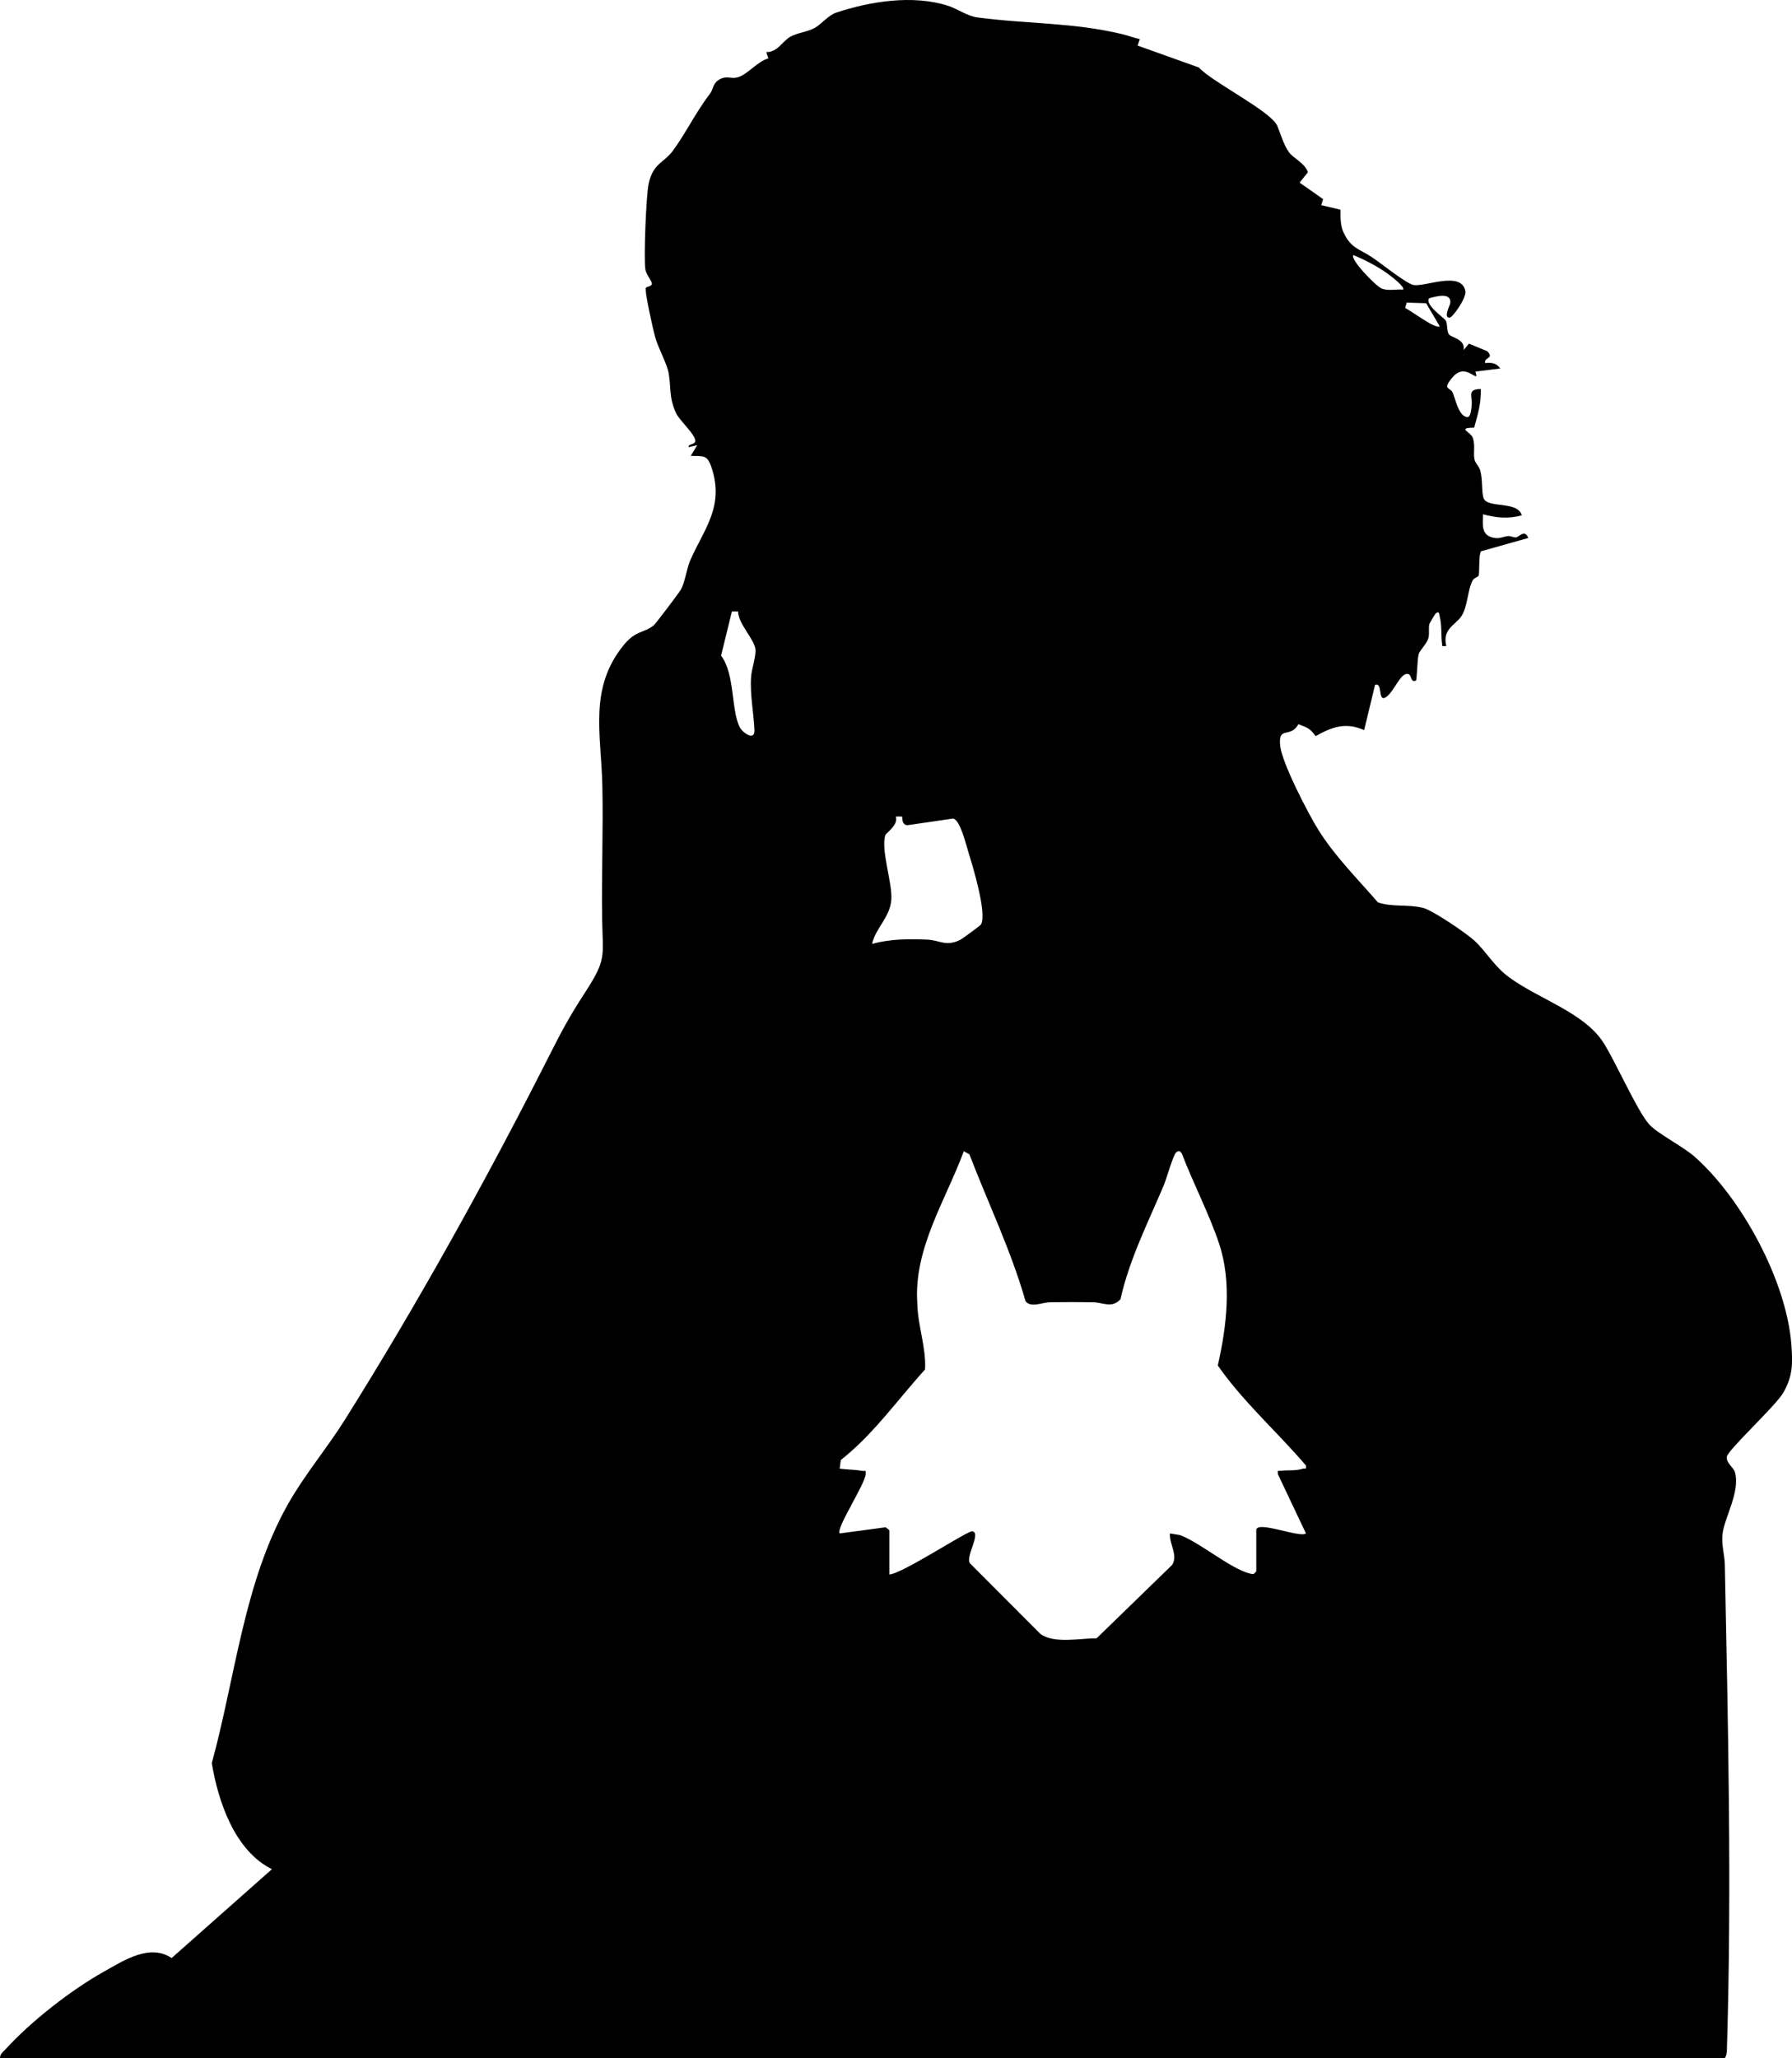 <?xml version="1.0" encoding="UTF-8"?>
<svg id="Ebene_2" data-name="Ebene 2" xmlns="http://www.w3.org/2000/svg" viewBox="0 0 830.19 953.13">
  <g id="Ebene_1-2" data-name="Ebene 1">
    <path d="M0,953.13c-.02-1.98,1.35-2.77,2.48-4.02,11.81-13,30.5-27.58,45.85-36.16,9.1-5.08,21-12.96,31.19-6.19l46.46-41.14c-17.24-8.53-24.88-31.26-27.87-49.11,10.97-39.81,14.87-84.03,35.5-120.29,7.65-13.45,17.98-25.68,26.21-38.79,33.59-53.55,65.28-110.67,93.9-167.1,6.47-12.75,9.47-18.6,17.31-30.69,10.12-15.59,8.21-16.44,7.93-33.98-.33-20.71.56-41.53.09-62.01-.54-23.84-6.39-45.01,9.98-65.02,5.65-6.9,9.33-5.32,13.9-9.1.84-.69,11.73-15.11,12.51-16.49,1.95-3.45,2.65-9.72,4.37-13.63,6.27-14.27,15.73-24.65,9.95-42.53-2.09-6.45-3.66-5.55-9.74-5.77l2.99-4.99-3.98.99c-.24-1.67,2.54-1.07,2.99-2.55.85-2.8-7.05-9.51-8.78-13.16-3.36-7.09-2.29-11.74-3.46-18.54-.76-4.43-4.77-11.5-6.26-16.74-.85-2.97-5.05-21.65-4.33-22.82.32-.51,2.55-.69,2.81-1.72.3-1.16-2.65-4.25-3.03-6.91-.79-5.52.38-34.23,1.53-39.56,2.05-9.51,7.01-9.69,11-15,5.92-7.89,10.87-18.21,17.35-26.6,1.46-1.89,1.41-4.59,3.77-6.26,3.5-2.49,5.8-.72,8.61-1.31,4.9-1.04,9.56-7.54,14.74-8.88l-.97-2.92c5.44,0,7.33-5.05,11.31-7.22,3.2-1.74,7.63-2.1,11.05-3.95,3.17-1.71,6.35-5.89,9.92-7.08,15.87-5.3,35.63-8.39,51.75-3.27,4.55,1.45,9.1,4.81,13.58,5.42,22.87,3.11,44.21,2.25,67.24,7.76,2.78.67,5.42,1.7,8.19,2.33l-1.02,2.98,28.38,10.14c6.12,6.78,33.43,20.22,36.35,27.06,1.48,3.48,2.81,8.56,5.4,12.19,1.93,2.7,7.43,5.09,8.79,9.28l-3.87,4.78,10.89,7.66-.88,2.79,8.96,2.11c-.06,3.23-.08,7.26,1.26,10.24,3.45,7.72,7.62,7.97,13.27,11.73,3.87,2.57,15.83,12.19,19.21,12.87,5.32,1.07,22.34-6.78,24.1,2.91.55,3.03-5.83,12.2-7.34,12.24-2.97.08.23-5.8.34-6.73.62-5.16-6.58-3.16-9.84-2.24-2.01,3.02,6.95,9.07,7.72,10.26.94,1.45.4,5.1,1.53,6.48,1.23,1.52,7.73,2.25,6.76,7.25l2.48-2.99,8.49,3.51c3.39,3.57-1.57,2.61-.98,5.48,2.95-.3,5.2-.06,6.99,2.51l-11.51,1.46.51,2.03c-1.22.81-5.85-5.51-11.01.5-4.88,5.68-1.53,4.79-.26,6.77s2.66,11.12,6.77,11.75c1.99.52,2.15-4.66,2.28-5.83.38-3.55-2.4-7.15,4.22-7.17.18,6.64-1.34,11.6-3.08,17.9-8.19.12-1.74,1.92-.73,4.49,1.36,3.45.26,6.94.85,10.07.37,1.97,2.12,3.2,2.7,5.3,1.15,4.18.54,9.35,1.45,12.55,1.51,5.27,15.78,1.17,17.8,8.2-6.28,1.7-11.82,1.17-17.99-.5-.03,4.78-1.16,10.04,5.58,10.99,2.38.34,3.99-.73,6.04-.89,1.26-.1,2.46.71,3.71.59,1.47-.14,3.93-4,5.66.29l-21.86,6.15c-1.17,1.19-.66,9.28-1.11,11.16-.22.9-2.11,1.03-2.82,2.36-2.39,4.47-2.25,12.35-5.31,16.73-2.77,3.96-8.81,5.81-6.89,13.62-2.29.13-1.79.36-2-1.48-.47-3.95,0-7.78-1.01-12.03-.29-1.21-.18-3.04-1.96-1.49-.21.18-2.74,4.43-2.82,4.7-.57,2.04.09,4.31-.47,6.53-.68,2.71-3.94,5.65-4.51,7.49-.65,2.07-.84,11.79-1.23,12.27-2.67,1.15-1.97-2.51-3.53-2.98-3.82-1.16-6.89,9.2-10.98,10.98-3.14,1.37-.9-7.26-4.48-6l-5.06,20.96c-8.63-3.82-15.04-1.39-22.47,2.79-2.74-3.78-3.91-3.91-7.99-5.52-3.72,6.84-9.54.35-8.41,10.18.91,7.92,12.86,31.04,17.51,38.51,7.76,12.46,18.17,22.73,27.7,33.79,6.61,2.35,13.78.8,20.94,2.57,4.45,1.1,20.12,11.77,23.81,15.19,5.55,5.13,9.08,11.84,16.05,16.95,13.82,10.15,34.77,16.3,43.72,30.28,5.68,8.88,15.56,31.53,21.18,37.82,3.89,4.35,15.56,10.15,21.03,14.97,21.99,19.4,42.68,57.78,44.86,87.14.65,8.71.67,14.37-3.68,22.06-3.54,6.26-25.96,26.73-26.24,29.86-.27,2.96,3.19,4.84,3.81,7.2,2.44,9.19-5.05,21.08-5.81,28.7-.51,5.14,1,9.47,1.09,14.01,1.49,74.44,3.23,148.8,1,223.09-.06,1.9.09,3.78-1.04,5.45H0ZM642.59,126.54c-4.65-3.3-10.31-6.21-15.59-8.41-1.76,1.91,10.5,14.44,13.03,15.46,3.13,1.26,6.72.26,9.96.53,1.27-1.13-6.2-6.73-7.4-7.58ZM660.7,140.43l-9.04-.29-.68,2.49c2.43,1.1,14.31,10.04,16.02,8.49l-6.3-10.69ZM341.93,283.18h-2.87s-5,20.44-5,20.44c6.51,8.59,4.56,25.33,8.7,33.24,1.34,2.56,6.99,6.43,6.76,1.27-.36-8.16-2.1-16.33-1.57-24.54.25-3.88,2.33-9.5,2.03-12.87-.42-4.58-7.98-11.83-8.06-17.54ZM417.96,378.14l-2.95-.02c1.29,3.96-4.5,7.57-4.85,8.63-2.19,6.72,3.25,21.99,2.78,29.72-.51,8.32-7.24,13.11-8.94,20.64,8.4-2.27,16.78-2.35,25.48-1.98,5.92.25,8.57,3.35,15.23.19.99-.47,9.48-6.69,9.78-7.22,2.82-5.09-3.8-26.88-5.78-33.21-1.07-3.42-3.92-15.45-7.21-15.81l-21.02,3.06c-2.31-.05-2.46-2.11-2.53-4.02ZM412,708.63v20.5c5.91-.22,36.35-20.44,38.48-20,4.31.88-3.63,12.13-.98,14.98l32.48,32.54c6.29,4.68,18.37,2.02,26.07,2.03l35-34c2.83-4.61-1.46-9.63-1.04-14.55l4.71.78c9.33,3.52,23.3,15.53,32.24,17.78,1.8.45,1.82.45,3.04-1.07v-19c0-4.72,20.47,3.81,23,1.49l-13.01-27.48c-.21-2.06.09-1.33,1.5-1.51,3.31-.44,6.46.17,10.07-.97,1.09-.34,1.78.67,1.43-1.5-13.34-15.63-29.03-29.37-40.81-46.29,4.1-18.19,6.6-38.55.58-56.5-4.68-13.95-12.01-27.91-17.27-41.73-.94-1.06-1.11-1.46-2.51-.54s-4.65,12.56-5.78,15.22c-7.34,17.37-15.97,34.28-20.12,52.88-3.96,4.33-8.14,1.47-12.53,1.39-6.66-.12-13.43-.12-20.09,0-3.67.06-9.02,2.72-11.37-.54-6.7-23.45-17.28-45.27-25.99-67.97l-2.59-1.45c-8.48,22.99-23.31,45.07-21.54,70.55.21,10.34,4.14,20.34,3.59,30.52-12.84,14.15-23.92,30.03-39.04,41.95l-.52,3.99c3.29.41,7.34.48,10.52,1.02,1.42.24,1.62-.71,1.53,1.5-.2,4.57-14.03,25.46-12.04,27.48l21.34-2.86,1.66,1.36Z"/>
  </g>
</svg>